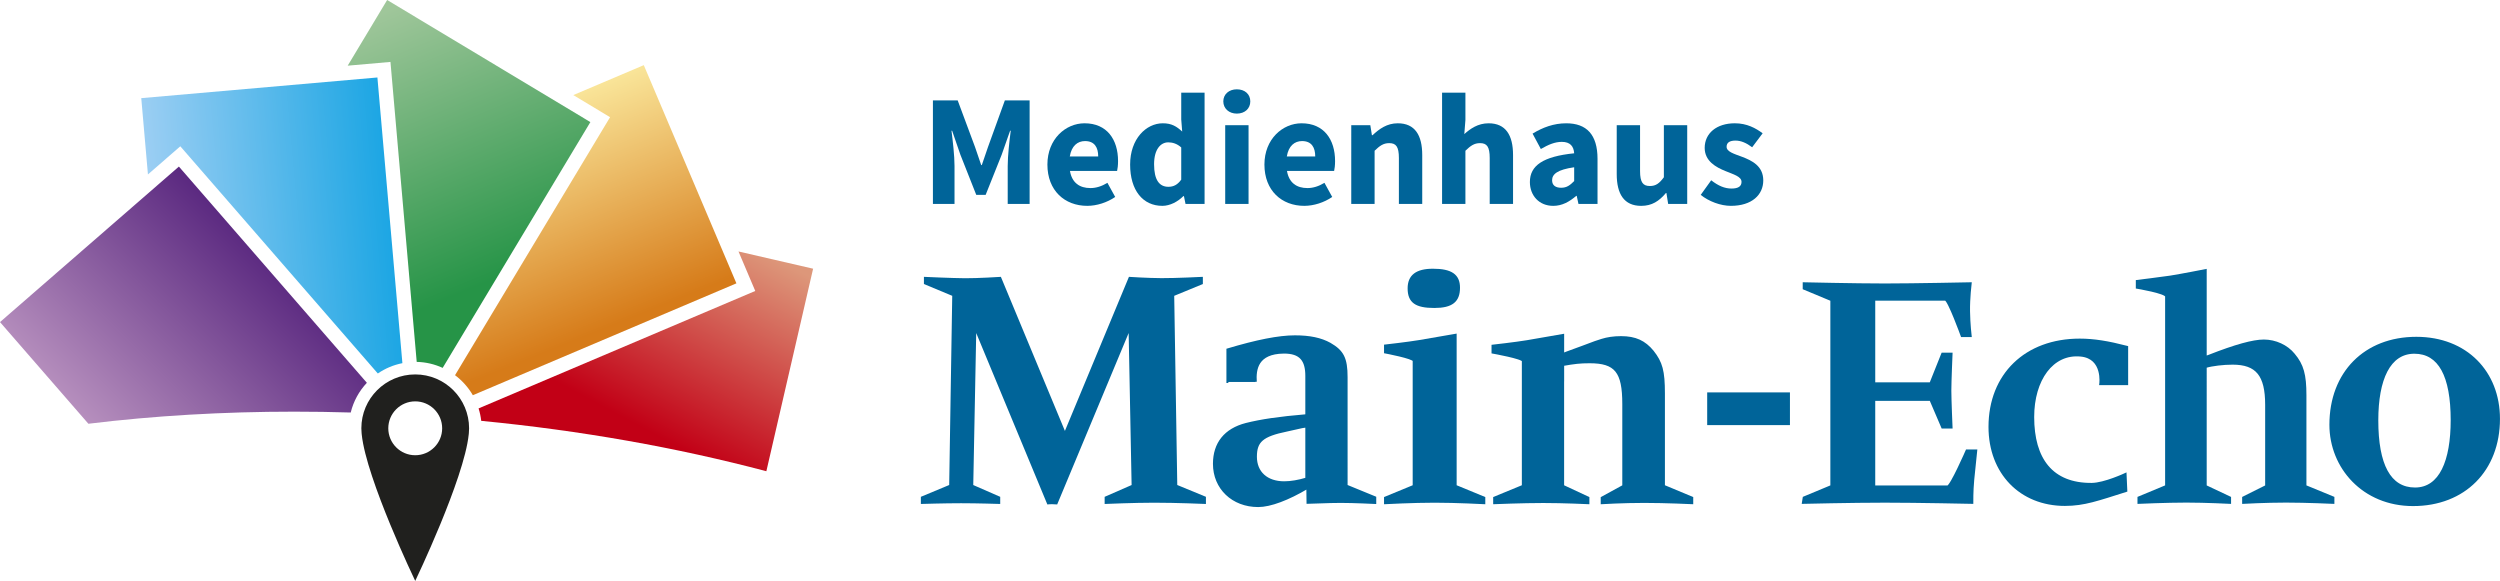 <svg version="1.1" id="Ebene_1" xmlns="http://www.w3.org/2000/svg" xmlns:xlink="http://www.w3.org/1999/xlink" x="0px" y="0px" width="100%" height="100%" viewBox="0 0 441.121 102.504" enable-background="new 0 0 441.121 102.504" xml:space="preserve" preserveAspectRatio="none"><g><g><linearGradient id="SVGID_1_" gradientUnits="userSpaceOnUse" x1="129.17" y1="41.484" x2="111.503" y2="74.484"><stop offset="0" style="stop-color:#DD977A"/><stop offset="1" style="stop-color:#C20016"/></linearGradient><path fill="url(#SVGID_1_)" d="M135.222,83.147l8.25-35.735l-13.167-3.042l2.958,6.969l-48.82,20.723 c0.228,0.72,0.384,1.456,0.467,2.195C102.468,75.964,119.391,78.955,135.222,83.147L135.222,83.147z"/><linearGradient id="SVGID_2_" gradientUnits="userSpaceOnUse" x1="90.284" y1="21.192" x2="105.284" y2="58.526"><stop offset="0" style="stop-color:#F9E498"/><stop offset="1" style="stop-color:#D67B19"/></linearGradient><path fill="url(#SVGID_2_)" d="M101.155,16.777l6.489,3.899L80.289,66.202c1.279,0.96,2.358,2.174,3.144,3.534l46.505-19.74 l-16.342-38.501L101.155,16.777L101.155,16.777z"/><linearGradient id="SVGID_3_" gradientUnits="userSpaceOnUse" x1="71.547" y1="0.637" x2="90.94" y2="47.788"><stop offset="0" style="stop-color:#9FC69A"/><stop offset="1" style="stop-color:#269447"/></linearGradient><path fill="url(#SVGID_3_)" d="M68.896,10.925l4.631,52.929c1.598,0.037,3.13,0.393,4.582,1.057l26.059-43.369L68.312,0 l-6.96,11.586L68.896,10.925L68.896,10.925z"/><linearGradient id="SVGID_4_" gradientUnits="userSpaceOnUse" x1="27.344" y1="43.298" x2="78.344" y2="38.632"><stop offset="0" style="stop-color:#9BCEF3"/><stop offset="1" style="stop-color:#009DE0"/></linearGradient><path fill="url(#SVGID_4_)" d="M31.815,25.812l34.85,40.09c1.315-0.901,2.773-1.513,4.337-1.822l-4.41-50.41l-41.668,3.646 l1.179,13.464L31.815,25.812L31.815,25.812z"/><linearGradient id="SVGID_5_" gradientUnits="userSpaceOnUse" x1="18.003" y1="77.748" x2="49.353" y2="46.398"><stop offset="0" style="stop-color:#B790BE"/><stop offset="1" style="stop-color:#59277F"/></linearGradient><path fill="url(#SVGID_5_)" d="M51.898,72.636c3.295,0,6.654,0.051,9.987,0.151c0.48-1.964,1.46-3.768,2.849-5.243L31.565,29.391 L0,56.831l15.596,17.94C27.188,73.354,39.399,72.636,51.898,72.636L51.898,72.636z"/><path fill="#20201E" d="M73.267,80.326c-2.625,0-4.754-2.129-4.754-4.753c0-2.625,2.129-4.753,4.754-4.753 s4.753,2.128,4.753,4.753C78.02,78.197,75.892,80.326,73.267,80.326L73.267,80.326z M73.267,66.067 c-5.25,0-9.506,4.255-9.506,9.505c0,0.269,0.019,0.56,0.044,0.863c0.006,0.074,0.015,0.149,0.022,0.224 c0.807,7.856,9.439,25.845,9.439,25.845s8.632-17.988,9.439-25.845c0.008-0.075,0.015-0.149,0.022-0.224 c0.026-0.304,0.043-0.595,0.043-0.863C82.772,70.323,78.517,66.067,73.267,66.067L73.267,66.067z" data-color-group="0"/></g><g><g><path fill="#006499" d="M426.009,62.228c4.412,0,6.596,4.113,6.596,11.893c0,7.2-2.01,12.087-6.479,12.087 c-4.475,0-6.665-4.206-6.665-12.042C419.461,66.908,421.595,62.228,426.009,62.228L426.009,62.228L426.009,62.228z M425.778,89.11c9.053,0,15.151-6.153,15.151-15.211c0-8.217-5.745-14.283-14.571-14.283c-9.058,0-15.153,6.153-15.153,15.327 C411.205,82.492,417.009,89.11,425.778,89.11L425.778,89.11L425.778,89.11z" data-color-group="1"/><g><defs><rect id="SVGID_6_" x="162.485" y="47.417" width="278.636" height="44.64"/></defs><clipPath id="SVGID_7_"><use xlink:href="#SVGID_6_" overflow="visible"/></clipPath><path clip-path="url(#SVGID_7_)" fill="none" stroke="#006499" stroke-width="0.372" d="M426.009,62.228 c4.412,0,6.596,4.113,6.596,11.893c0,7.2-2.01,12.087-6.479,12.087c-4.475,0-6.665-4.206-6.665-12.042 C419.461,66.908,421.595,62.228,426.009,62.228L426.009,62.228L426.009,62.228z M425.778,89.11 c9.053,0,15.151-6.153,15.151-15.211c0-8.217-5.745-14.283-14.571-14.283c-9.058,0-15.153,6.153-15.153,15.327 C411.205,82.492,417.009,89.11,425.778,89.11L425.778,89.11L425.778,89.11z"/></g><path fill="#006499" d="M393.947,64.157c4.24,0,5.922,2.035,5.922,7.26v14.355l-4.06,2.029v0.916c0,0,3.933-0.221,7.551-0.221 c3.619,0,8.354,0.221,8.354,0.221v-0.916l-4.935-2.029V69.733c0-3.599-0.468-5.342-2.034-7.2 c-1.219-1.51-3.254-2.437-5.283-2.437c-1.917,0-5.054,0.87-9.637,2.668l-0.642,0.231V47.668c0,0-4.629,0.905-6.246,1.151 c-1.62,0.246-5.89,0.766-5.89,0.766v1.167c0,0,5.171,0.863,5.171,1.547c0,0.688,0,33.473,0,33.473l-4.877,2.029v0.916 c0,0,4.949-0.221,8.437-0.221c3.484,0,7.705,0.221,7.705,0.221v-0.916l-4.3-2.029V64.739 C390.291,64.391,392.323,64.157,393.947,64.157L393.947,64.157L393.947,64.157z" data-color-group="1"/><g><defs><rect id="SVGID_8_" x="162.485" y="47.417" width="278.636" height="44.64"/></defs><clipPath id="SVGID_9_"><use xlink:href="#SVGID_8_" overflow="visible"/></clipPath><path clip-path="url(#SVGID_9_)" fill="none" stroke="#006499" stroke-width="0.372" d="M393.947,64.157 c4.24,0,5.922,2.035,5.922,7.26v14.355l-4.06,2.029v0.916c0,0,3.933-0.221,7.551-0.221c3.619,0,8.354,0.221,8.354,0.221v-0.916 l-4.935-2.029V69.733c0-3.599-0.468-5.342-2.034-7.2c-1.219-1.51-3.254-2.437-5.283-2.437c-1.917,0-5.054,0.87-9.637,2.668 l-0.642,0.231V47.668c0,0-4.629,0.905-6.246,1.151c-1.62,0.246-5.89,0.766-5.89,0.766v1.167c0,0,5.171,0.863,5.171,1.547 c0,0.688,0,33.473,0,33.473l-4.877,2.029v0.916c0,0,4.949-0.221,8.437-0.221c3.484,0,7.705,0.221,7.705,0.221v-0.916l-4.3-2.029 V64.739C390.291,64.391,392.323,64.157,393.947,64.157L393.947,64.157L393.947,64.157z"/></g><path fill="#006499" d="M340.636,70.546l2.089,4.877h1.612c0,0-0.211-4.899-0.211-6.503s0.211-6.506,0.211-6.506h-1.612 l-2.089,5.23h-9.938V52.869c0,0,11.979,0,12.555,0c0.574,0,2.904,6.414,2.904,6.414h1.551c0,0-0.247-2.04-0.284-4.367 c-0.033-2.325,0.284-4.922,0.284-4.922s-9.909,0.211-15.138,0.211c-5.228,0-14.298-0.211-14.298-0.211v0.915l4.878,2.032v32.831 l-4.878,2.029l-0.143,0.916c0,0,8.603-0.209,14.453-0.209c5.857,0,15.417,0.209,15.417,0.209s-0.023-2.077,0.164-4.062 c0.189-1.984,0.53-5.166,0.53-5.166h-1.668c0,0-2.769,6.352-3.371,6.352c-0.593,0-12.957,0-12.957,0V70.546H340.636 L340.636,70.546L340.636,70.546z" data-color-group="1"/><path fill="none" stroke="#006499" stroke-width="0.372" d="M340.636,70.546l2.089,4.877h1.612c0,0-0.211-4.899-0.211-6.503 s0.211-6.506,0.211-6.506h-1.612l-2.089,5.23h-9.938V52.869c0,0,11.979,0,12.555,0c0.574,0,2.904,6.414,2.904,6.414h1.551 c0,0-0.247-2.04-0.284-4.367c-0.033-2.325,0.284-4.922,0.284-4.922s-9.909,0.211-15.138,0.211 c-5.228,0-14.298-0.211-14.298-0.211v0.915l4.878,2.032v32.831l-4.878,2.029l-0.143,0.916c0,0,8.603-0.209,14.453-0.209 c5.857,0,15.417,0.209,15.417,0.209s-0.023-2.077,0.164-4.062c0.189-1.984,0.53-5.166,0.53-5.166h-1.668 c0,0-2.769,6.352-3.371,6.352c-0.593,0-12.957,0-12.957,0V70.546H340.636L340.636,70.546L340.636,70.546z"/><path fill="#006499" d="M366.961,59.934c-9.521,0-15.907,6.156-15.907,15.39c0,8.125,5.454,13.758,13.298,13.758 c3.43,0,5.831-0.905,10.823-2.475l-0.133-2.97c0,0-3.707,1.741-5.958,1.758c-7.028,0.055-10.341-4.385-10.341-11.816 c0-6.563,3.385-11.353,8.411-10.851c4.114,0.408,3.442,5.043,3.442,5.043h4.726v-6.558 C371.955,60.342,369.459,59.934,366.961,59.934L366.961,59.934L366.961,59.934z" data-color-group="1"/><path fill="none" stroke="#006499" stroke-width="0.372" d="M366.961,59.934c-9.521,0-15.907,6.156-15.907,15.39 c0,8.125,5.454,13.758,13.298,13.758c3.43,0,5.831-0.905,10.823-2.475l-0.133-2.97c0,0-3.707,1.741-5.958,1.758 c-7.028,0.055-10.341-4.385-10.341-11.816c0-6.563,3.385-11.353,8.411-10.851c4.114,0.408,3.442,5.043,3.442,5.043h4.726v-6.558 C371.955,60.342,369.459,59.934,366.961,59.934L366.961,59.934L366.961,59.934z"/><path fill="#006499" d="M253.085,54.152c3.094,0,4.34-1.015,4.34-3.392c0-2.204-1.368-3.154-4.58-3.154 c-2.911,0-4.281,1.072-4.281,3.273C248.563,53.257,249.814,54.152,253.085,54.152L253.085,54.152L253.085,54.152z M244.4,87.834 v0.938c0,0,4.931-0.261,8.742-0.261c3.815,0,8.746,0.261,8.746,0.261v-0.938l-5.055-2.084V59.089c0,0-4.335,0.761-6.362,1.099 c-2.027,0.341-6.071,0.796-6.071,0.796v1.184c0,0,5.056,0.95,5.056,1.487c0,0.532,0,22.095,0,22.095L244.4,87.834L244.4,87.834 L244.4,87.834z" data-color-group="1"/><g><defs><rect id="SVGID_10_" x="162.485" y="47.417" width="278.636" height="44.64"/></defs><clipPath id="SVGID_11_"><use xlink:href="#SVGID_10_" overflow="visible"/></clipPath><path clip-path="url(#SVGID_11_)" fill="none" stroke="#006499" stroke-width="0.381" d="M253.085,54.152 c3.094,0,4.34-1.015,4.34-3.392c0-2.204-1.368-3.154-4.58-3.154c-2.911,0-4.281,1.072-4.281,3.273 C248.563,53.257,249.814,54.152,253.085,54.152L253.085,54.152L253.085,54.152z M244.4,87.834v0.938 c0,0,4.931-0.261,8.742-0.261c3.815,0,8.746,0.261,8.746,0.261v-0.938l-5.055-2.084V59.089c0,0-4.335,0.761-6.362,1.099 c-2.027,0.341-6.071,0.796-6.071,0.796v1.184c0,0,5.056,0.95,5.056,1.487c0,0.532,0,22.095,0,22.095L244.4,87.834L244.4,87.834 L244.4,87.834z"/></g><path fill="#006499" d="M298.578,88.771v-0.938l-4.996-2.084V69.438c0-3.987-0.416-5.472-1.965-7.437 c-1.426-1.726-3.034-2.5-5.591-2.5c-1.306,0-2.438,0.179-3.391,0.478c-0.475,0.12-1.604,0.535-3.33,1.191l-2.915,1.069 l-0.587,0.236v-3.36c0,0-4.335,0.763-6.364,1.104c-2.028,0.338-6.07,0.791-6.07,0.791v1.187c0,0,5.349,0.952,5.349,1.487 c0,0.199,0,22.065,0,22.065l-5.059,2.084v0.938c0,0,5.051-0.207,8.652-0.207s7.945,0.207,7.945,0.207v-0.938l-4.46-2.084V67.104 h0.007v-2.726c2.016-0.355,2.967-0.472,4.69-0.472c4.582,0,5.949,1.666,5.949,7.374V85.75l-3.808,2.084v0.938 c0,0,3.709-0.224,7.491-0.224C293.915,88.548,298.578,88.771,298.578,88.771L298.578,88.771L298.578,88.771z" data-color-group="1"/><path fill="none" stroke="#006499" stroke-width="0.381" d="M298.578,88.771v-0.938l-4.996-2.084V69.438 c0-3.987-0.416-5.472-1.965-7.437c-1.426-1.726-3.034-2.5-5.591-2.5c-1.306,0-2.438,0.179-3.391,0.478 c-0.475,0.12-1.604,0.535-3.33,1.191l-2.915,1.069l-0.587,0.236v-3.36c0,0-4.335,0.763-6.364,1.104 c-2.028,0.338-6.07,0.791-6.07,0.791v1.187c0,0,5.349,0.952,5.349,1.487c0,0.199,0,22.065,0,22.065l-5.059,2.084v0.938 c0,0,5.051-0.207,8.652-0.207s7.945,0.207,7.945,0.207v-0.938l-4.46-2.084V67.104h0.007v-2.726 c2.016-0.355,2.967-0.472,4.69-0.472c4.582,0,5.949,1.666,5.949,7.374V85.75l-3.808,2.084v0.938c0,0,3.709-0.224,7.491-0.224 C293.915,88.548,298.578,88.771,298.578,88.771L298.578,88.771L298.578,88.771z"/><path fill="#006499" d="M176.481,49.048c0,0-3.964,0.251-6.19,0.236c-2.226-0.012-7.076-0.236-7.076-0.236v0.94l4.998,2.082 l-0.541,33.637l-4.998,2.082v0.938c0,0,3.984-0.124,6.903-0.124c2.92,0,6.72,0.124,6.72,0.124v-0.938l-4.759-2.082l0.541-27.855 l12.848,30.956c0,0,0.323-0.035,0.669-0.035c0.344,0,0.819,0.035,0.819,0.035l12.907-30.956l0.541,27.855l-4.76,2.082v0.938 c0,0,5.016-0.216,8.534-0.216c3.995,0,8.956,0.216,8.956,0.216v-0.938l-5.054-2.082l-0.543-33.637l5.056-2.082v-0.94 c0,0-4.57,0.231-7.111,0.219c-2.54-0.015-5.618-0.219-5.618-0.219l-11.421,27.484L176.481,49.048L176.481,49.048L176.481,49.048z " data-color-group="1"/><g><defs><rect id="SVGID_12_" x="162.485" y="47.417" width="278.636" height="44.64"/></defs><clipPath id="SVGID_13_"><use xlink:href="#SVGID_12_" overflow="visible"/></clipPath><path clip-path="url(#SVGID_13_)" fill="none" stroke="#006499" stroke-width="0.381" d="M176.481,49.048 c0,0-3.964,0.251-6.19,0.236c-2.226-0.012-7.076-0.236-7.076-0.236v0.94l4.998,2.082l-0.541,33.637l-4.998,2.082v0.938 c0,0,3.984-0.124,6.903-0.124c2.92,0,6.72,0.124,6.72,0.124v-0.938l-4.759-2.082l0.541-27.855l12.848,30.956 c0,0,0.323-0.035,0.669-0.035c0.344,0,0.819,0.035,0.819,0.035l12.907-30.956l0.541,27.855l-4.76,2.082v0.938 c0,0,5.016-0.216,8.534-0.216c3.995,0,8.956,0.216,8.956,0.216v-0.938l-5.054-2.082l-0.543-33.637l5.056-2.082v-0.94 c0,0-4.57,0.231-7.111,0.219c-2.54-0.015-5.618-0.219-5.618-0.219l-11.421,27.484L176.481,49.048L176.481,49.048L176.481,49.048 z"/></g><path fill="#006499" d="M230.512,84.461c-1.368,0.416-2.735,0.654-3.928,0.654c-3.032,0-4.996-1.726-4.996-4.521 c0-2.736,1.13-3.748,5.475-4.639l2.673-0.597l0.776-0.119V84.461L230.512,84.461L230.512,84.461z M226.47,62.2 c3.031-0.042,4.042,1.405,4.042,4.116v6.964c-4.879,0.413-8.034,0.888-10.649,1.544c-3.69,0.953-5.65,3.39-5.65,7.021 c0,4.283,3.271,7.434,7.792,7.434c2.141,0,5.293-1.191,8.686-3.211c-0.011,0.391,0.007,1.416,0.033,2.642 c0.831,0,3.52-0.162,5.86-0.162c2.336,0,6.061,0.187,6.061,0.187v-0.955c0,0-4.194-1.719-5.055-2.072v-1.95V66.555 c0-3.33-0.654-4.579-2.916-5.889c-1.604-0.891-3.569-1.306-6.186-1.306c-2.855,0-6.722,0.771-11.898,2.318v5.71 c0,0,4.982,0.007,4.979,0C221.402,65.103,221.845,62.267,226.47,62.2L226.47,62.2L226.47,62.2z" data-color-group="1"/><path fill="none" stroke="#006499" stroke-width="0.381" d="M230.512,84.461c-1.368,0.416-2.735,0.654-3.928,0.654 c-3.032,0-4.996-1.726-4.996-4.521c0-2.736,1.13-3.748,5.475-4.639l2.673-0.597l0.776-0.119V84.461L230.512,84.461 L230.512,84.461z M226.47,62.2c3.031-0.042,4.042,1.405,4.042,4.116v6.964c-4.879,0.413-8.034,0.888-10.649,1.544 c-3.69,0.953-5.65,3.39-5.65,7.021c0,4.283,3.271,7.434,7.792,7.434c2.141,0,5.293-1.191,8.686-3.211 c-0.011,0.391,0.007,1.416,0.033,2.642c0.831,0,3.52-0.162,5.86-0.162c2.336,0,6.061,0.187,6.061,0.187v-0.955 c0,0-4.194-1.719-5.055-2.072v-1.95V66.555c0-3.33-0.654-4.579-2.916-5.889c-1.604-0.891-3.569-1.306-6.186-1.306 c-2.855,0-6.722,0.771-11.898,2.318v5.71c0,0,4.982,0.007,4.979,0C221.402,65.103,221.845,62.267,226.47,62.2L226.47,62.2 L226.47,62.2z"/><rect x="162.485" y="47.417" fill="none" width="278.636" height="44.64"/><path fill="#006499" d="M301.231,69.238h14.601v5.772h-14.601V69.238z" data-color-group="1"/></g><g><path fill="#006499" d="M168.984,17.72l3.054,8.208l1.092,3.194h0.112l1.093-3.194l2.969-8.208h4.371v18.266h-3.866v-6.696 c0-1.821,0.308-4.454,0.532-6.219h-0.112l-1.485,4.23l-2.83,7.088h-1.653l-2.802-7.088l-1.457-4.23h-0.112 c0.224,1.765,0.533,4.398,0.533,6.219v6.696h-3.811V17.72H168.984z" data-color-group="1"/><path fill="#006499" d="M191.367,21.754c3.95,0,5.911,2.858,5.911,6.668c0,0.756-0.084,1.4-0.168,1.737h-8.32 c0.364,2.129,1.737,3.026,3.614,3.026c0.98,0,1.989-0.309,2.998-0.925l1.373,2.493c-1.429,0.981-3.25,1.569-4.931,1.569 c-3.979,0-7.032-2.689-7.032-7.284C184.812,24.528,188.034,21.754,191.367,21.754z M191.451,24.892 c-1.316,0-2.381,0.841-2.689,2.718h5.015C193.777,26.013,193.132,24.892,191.451,24.892z" data-color-group="1"/><path fill="#006499" d="M205.178,21.754c1.569,0,2.437,0.561,3.418,1.457l-0.168-2.129v-4.735h4.118v19.639h-3.361l-0.28-1.373 h-0.112c-0.98,0.98-2.353,1.709-3.698,1.709c-3.446,0-5.687-2.746-5.687-7.284S202.236,21.754,205.178,21.754z M206.158,32.96 c0.896,0,1.597-0.336,2.269-1.26v-5.687c-0.756-0.673-1.541-0.896-2.297-0.896c-1.317,0-2.494,1.205-2.494,3.866 C203.637,31.756,204.562,32.96,206.158,32.96z" data-color-group="1"/><path fill="#006499" d="M215.851,17.889c0-1.261,1.008-2.129,2.381-2.129c1.429,0,2.381,0.869,2.381,2.129 s-0.953,2.157-2.381,2.157C216.859,20.046,215.851,19.149,215.851,17.889z M220.305,22.091v13.896h-4.119V22.091H220.305z" data-color-group="1"/><path fill="#006499" d="M229.661,21.754c3.95,0,5.911,2.858,5.911,6.668c0,0.756-0.084,1.4-0.168,1.737h-8.32 c0.364,2.129,1.737,3.026,3.614,3.026c0.98,0,1.989-0.309,2.998-0.925l1.373,2.493c-1.429,0.981-3.25,1.569-4.931,1.569 c-3.979,0-7.032-2.689-7.032-7.284C223.106,24.528,226.328,21.754,229.661,21.754z M229.745,24.892 c-1.316,0-2.381,0.841-2.689,2.718h5.015C232.071,26.013,231.426,24.892,229.745,24.892z" data-color-group="1"/><path fill="#006499" d="M241.791,22.091l0.28,1.765h0.112c1.205-1.121,2.549-2.102,4.454-2.102c3.026,0,4.314,2.102,4.314,5.604 v8.628h-4.118V27.89c0-2.017-0.504-2.634-1.709-2.634c-1.037,0-1.681,0.477-2.577,1.345v9.385h-4.119V22.091H241.791z" data-color-group="1"/><path fill="#006499" d="M258.571,16.348v4.819l-0.196,2.493c1.037-0.924,2.381-1.905,4.286-1.905 c3.026,0,4.314,2.102,4.314,5.604v8.628h-4.118V27.89c0-2.017-0.504-2.634-1.709-2.634c-1.037,0-1.681,0.477-2.578,1.345v9.385 h-4.118V16.348H258.571z" data-color-group="1"/><path fill="#006499" d="M277.761,27.049c-0.084-1.232-0.7-2.017-2.185-2.017c-1.205,0-2.354,0.477-3.698,1.261l-1.457-2.717 c1.793-1.093,3.726-1.821,5.939-1.821c3.586,0,5.52,1.989,5.52,6.275v7.957h-3.362l-0.308-1.429h-0.084 c-1.205,1.037-2.493,1.765-4.062,1.765c-2.521,0-4.118-1.849-4.118-4.203C269.945,29.207,272.27,27.61,277.761,27.049z M275.463,33.129c0.981,0,1.541-0.42,2.297-1.177v-2.438c-2.941,0.42-3.894,1.205-3.894,2.297 C273.867,32.708,274.483,33.129,275.463,33.129z" data-color-group="1"/><path fill="#006499" d="M289.386,22.091v8.096c0,2.017,0.532,2.634,1.737,2.634c1.036,0,1.653-0.448,2.465-1.541v-9.189h4.118 v13.896h-3.361l-0.309-1.933h-0.084c-1.204,1.429-2.465,2.27-4.37,2.27c-3.025,0-4.314-2.102-4.314-5.604v-8.628H289.386z" data-color-group="1"/><path fill="#006499" d="M305.523,33.269c1.232,0,1.765-0.42,1.765-1.177c0-0.953-1.429-1.317-2.829-1.905 c-1.682-0.672-3.67-1.765-3.67-4.09c0-2.578,2.101-4.343,5.322-4.343c2.129,0,3.698,0.869,4.903,1.765l-1.85,2.465 c-1.009-0.756-1.961-1.177-2.941-1.177c-1.036,0-1.569,0.364-1.569,1.093c0,0.869,1.289,1.232,2.718,1.765 c1.765,0.672,3.754,1.625,3.754,4.174c0,2.521-1.989,4.482-5.715,4.482c-1.821,0-3.894-0.785-5.323-1.933l1.85-2.578 C303.198,32.792,304.318,33.269,305.523,33.269z" data-color-group="1"/></g></g></g></svg>